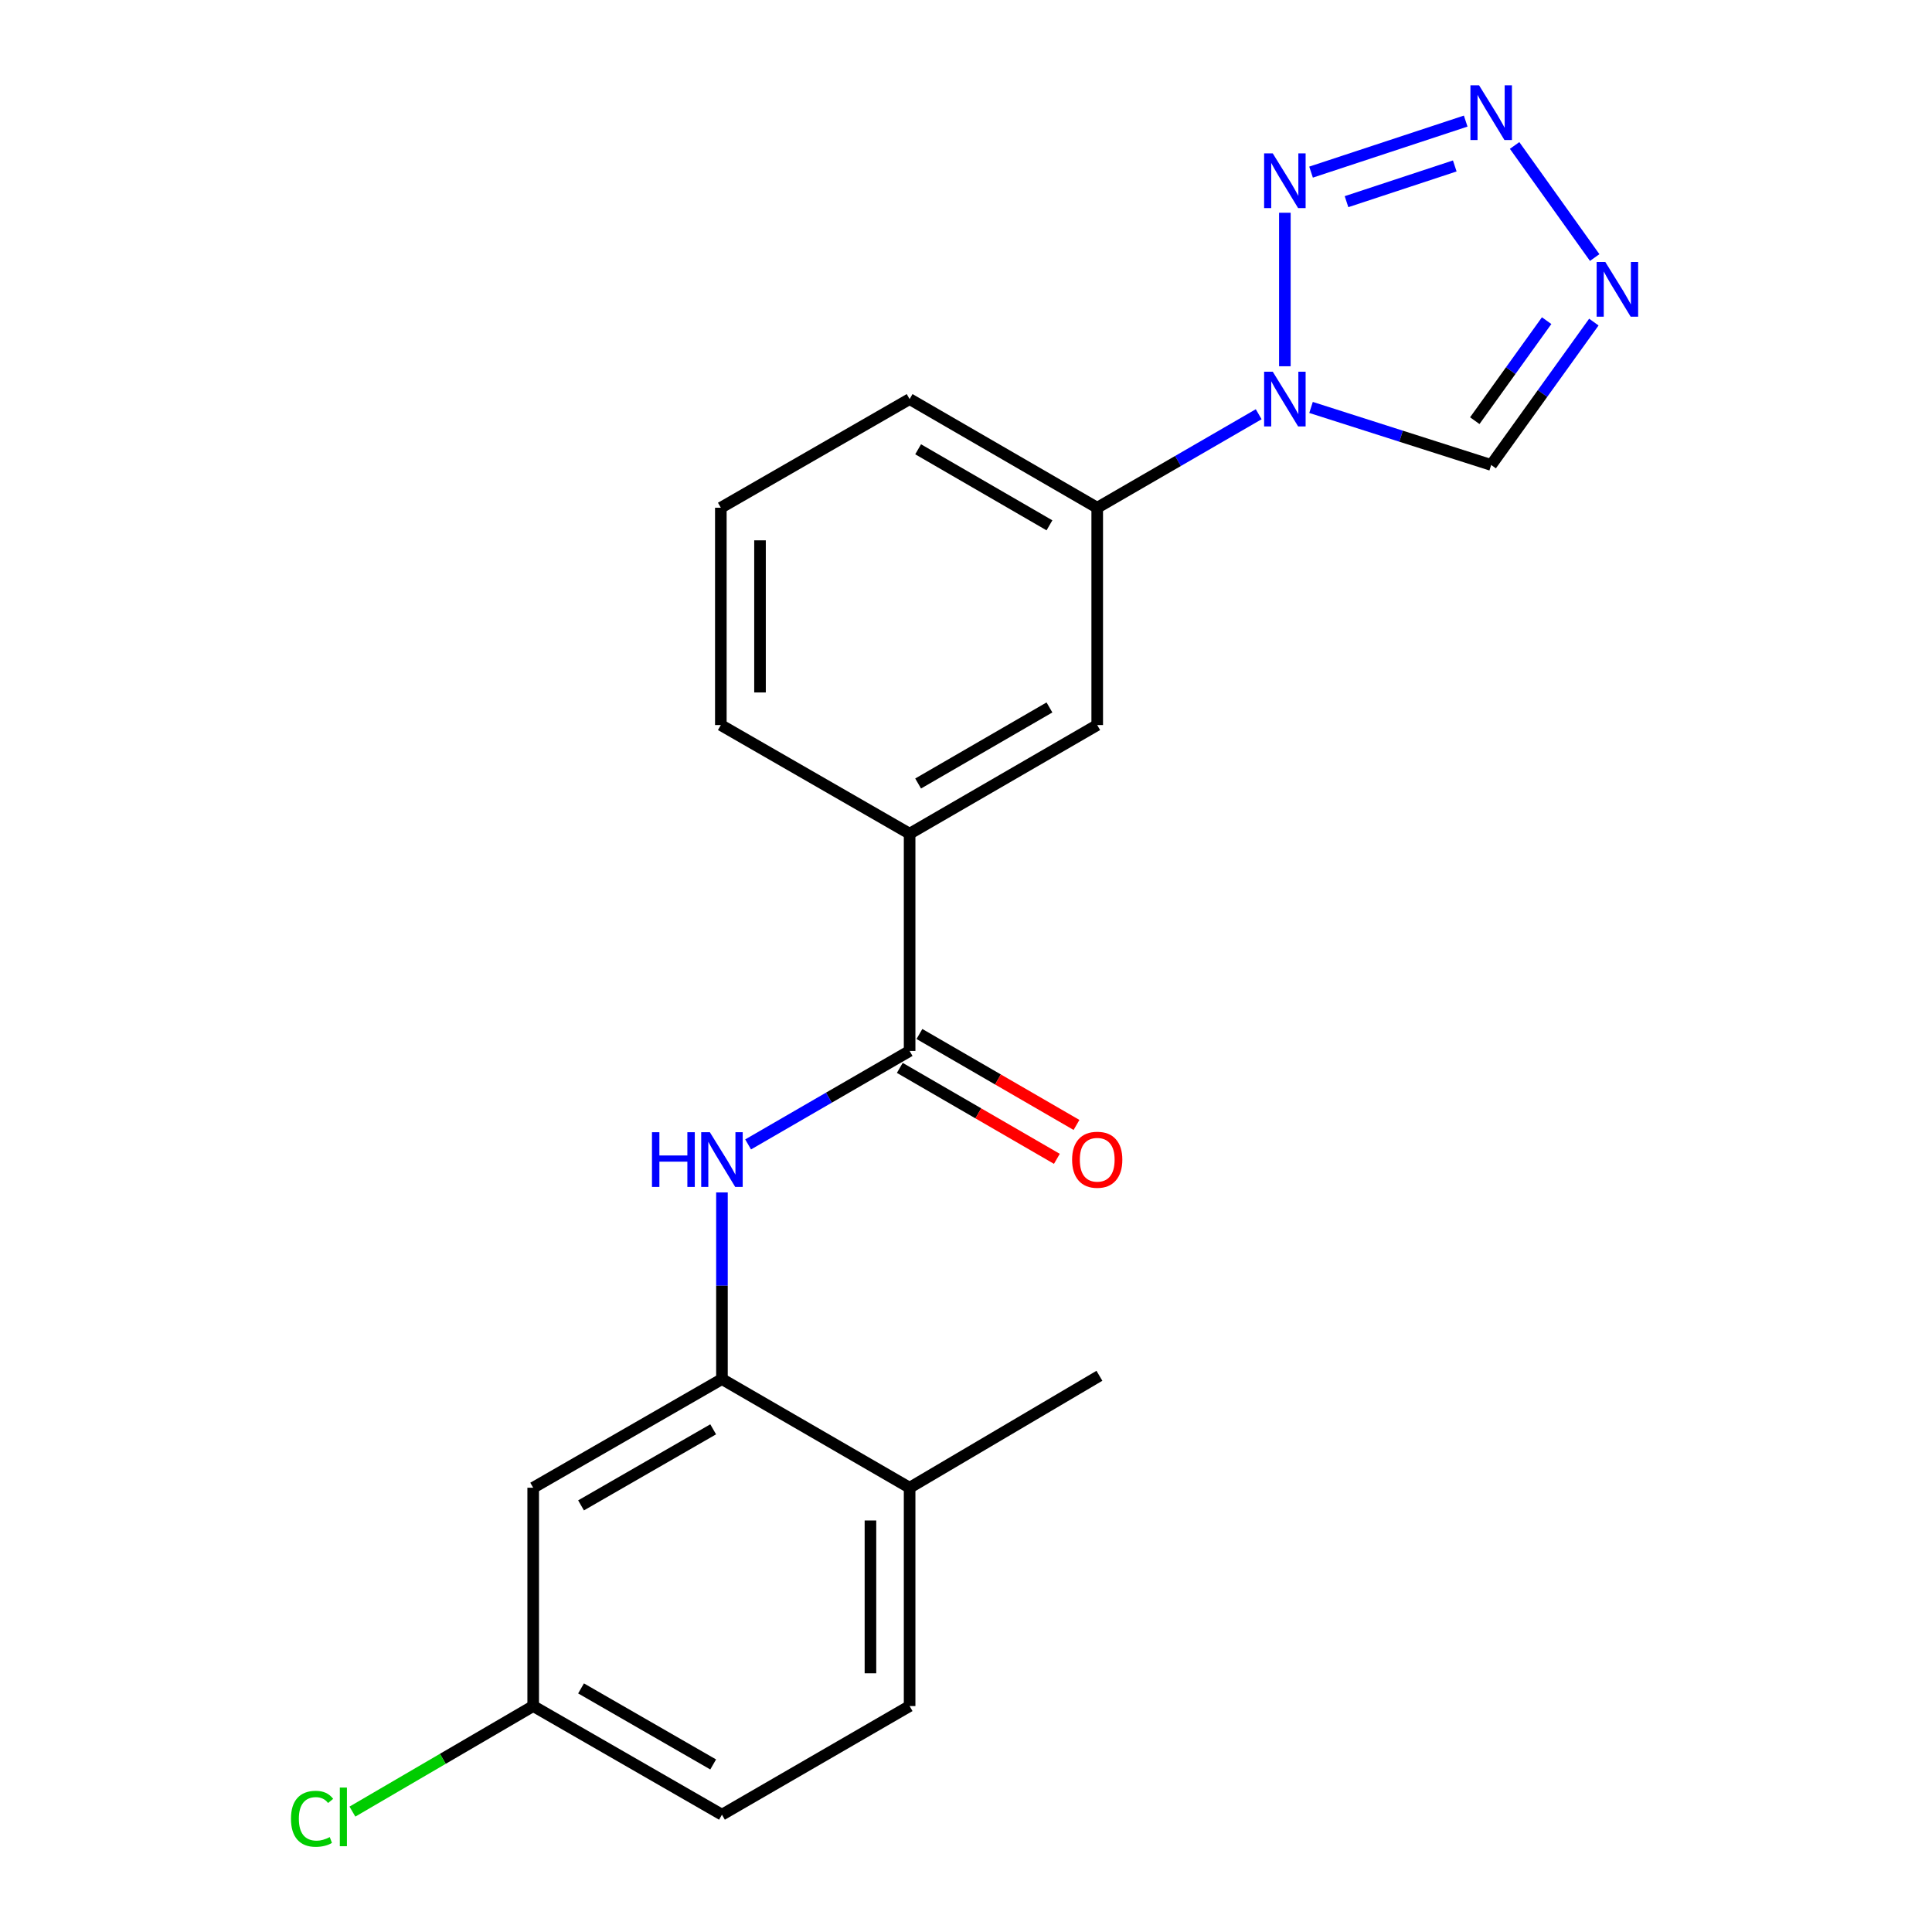 <?xml version='1.0' encoding='iso-8859-1'?>
<svg version='1.1' baseProfile='full'
              xmlns='http://www.w3.org/2000/svg'
                      xmlns:rdkit='http://www.rdkit.org/xml'
                      xmlns:xlink='http://www.w3.org/1999/xlink'
                  xml:space='preserve'
width='1000px' height='1000px' viewBox='0 0 1000 1000'>
<!-- END OF HEADER -->
<rect style='opacity:1.0;fill:#FFFFFF;stroke:none' width='1000' height='1000' x='0' y='0'> </rect>
<path class='bond-0' d='M 665.044,189.581 L 665.044,110.12' style='fill:none;fill-rule:evenodd;stroke:#0000FF;stroke-width:6px;stroke-linecap:butt;stroke-linejoin:miter;stroke-opacity:1' />
<path class='bond-5' d='M 678.587,210.89 L 725.21,225.775' style='fill:none;fill-rule:evenodd;stroke:#0000FF;stroke-width:6px;stroke-linecap:butt;stroke-linejoin:miter;stroke-opacity:1' />
<path class='bond-5' d='M 725.21,225.775 L 771.834,240.661' style='fill:none;fill-rule:evenodd;stroke:#000000;stroke-width:6px;stroke-linecap:butt;stroke-linejoin:miter;stroke-opacity:1' />
<path class='bond-7' d='M 651.499,214.41 L 609.709,238.607' style='fill:none;fill-rule:evenodd;stroke:#0000FF;stroke-width:6px;stroke-linecap:butt;stroke-linejoin:miter;stroke-opacity:1' />
<path class='bond-7' d='M 609.709,238.607 L 567.919,262.805' style='fill:none;fill-rule:evenodd;stroke:#000000;stroke-width:6px;stroke-linecap:butt;stroke-linejoin:miter;stroke-opacity:1' />
<path class='bond-1' d='M 678.596,89.088 L 758.639,62.68' style='fill:none;fill-rule:evenodd;stroke:#0000FF;stroke-width:6px;stroke-linecap:butt;stroke-linejoin:miter;stroke-opacity:1' />
<path class='bond-1' d='M 696.955,104.381 L 752.985,85.895' style='fill:none;fill-rule:evenodd;stroke:#0000FF;stroke-width:6px;stroke-linecap:butt;stroke-linejoin:miter;stroke-opacity:1' />
<path class='bond-21' d='M 783.959,75.296 L 825.41,133.305' style='fill:none;fill-rule:evenodd;stroke:#0000FF;stroke-width:6px;stroke-linecap:butt;stroke-linejoin:miter;stroke-opacity:1' />
<path class='bond-2' d='M 824.976,166.712 L 798.405,203.686' style='fill:none;fill-rule:evenodd;stroke:#0000FF;stroke-width:6px;stroke-linecap:butt;stroke-linejoin:miter;stroke-opacity:1' />
<path class='bond-2' d='M 798.405,203.686 L 771.834,240.661' style='fill:none;fill-rule:evenodd;stroke:#000000;stroke-width:6px;stroke-linecap:butt;stroke-linejoin:miter;stroke-opacity:1' />
<path class='bond-2' d='M 800.54,165.973 L 781.941,191.855' style='fill:none;fill-rule:evenodd;stroke:#0000FF;stroke-width:6px;stroke-linecap:butt;stroke-linejoin:miter;stroke-opacity:1' />
<path class='bond-2' d='M 781.941,191.855 L 763.341,217.737' style='fill:none;fill-rule:evenodd;stroke:#000000;stroke-width:6px;stroke-linecap:butt;stroke-linejoin:miter;stroke-opacity:1' />
<path class='bond-3' d='M 470.816,543.965 L 470.816,431.521' style='fill:none;fill-rule:evenodd;stroke:#000000;stroke-width:6px;stroke-linecap:butt;stroke-linejoin:miter;stroke-opacity:1' />
<path class='bond-4' d='M 470.816,543.965 L 429.021,568.158' style='fill:none;fill-rule:evenodd;stroke:#000000;stroke-width:6px;stroke-linecap:butt;stroke-linejoin:miter;stroke-opacity:1' />
<path class='bond-4' d='M 429.021,568.158 L 387.226,592.351' style='fill:none;fill-rule:evenodd;stroke:#0000FF;stroke-width:6px;stroke-linecap:butt;stroke-linejoin:miter;stroke-opacity:1' />
<path class='bond-12' d='M 465.737,552.738 L 506.385,576.275' style='fill:none;fill-rule:evenodd;stroke:#000000;stroke-width:6px;stroke-linecap:butt;stroke-linejoin:miter;stroke-opacity:1' />
<path class='bond-12' d='M 506.385,576.275 L 547.034,599.813' style='fill:none;fill-rule:evenodd;stroke:#FF0000;stroke-width:6px;stroke-linecap:butt;stroke-linejoin:miter;stroke-opacity:1' />
<path class='bond-12' d='M 475.896,535.192 L 516.545,558.73' style='fill:none;fill-rule:evenodd;stroke:#000000;stroke-width:6px;stroke-linecap:butt;stroke-linejoin:miter;stroke-opacity:1' />
<path class='bond-12' d='M 516.545,558.73 L 557.194,582.268' style='fill:none;fill-rule:evenodd;stroke:#FF0000;stroke-width:6px;stroke-linecap:butt;stroke-linejoin:miter;stroke-opacity:1' />
<path class='bond-6' d='M 373.68,617.193 L 373.68,665.5' style='fill:none;fill-rule:evenodd;stroke:#0000FF;stroke-width:6px;stroke-linecap:butt;stroke-linejoin:miter;stroke-opacity:1' />
<path class='bond-6' d='M 373.68,665.5 L 373.68,713.808' style='fill:none;fill-rule:evenodd;stroke:#000000;stroke-width:6px;stroke-linecap:butt;stroke-linejoin:miter;stroke-opacity:1' />
<path class='bond-10' d='M 373.68,713.808 L 275.98,770.046' style='fill:none;fill-rule:evenodd;stroke:#000000;stroke-width:6px;stroke-linecap:butt;stroke-linejoin:miter;stroke-opacity:1' />
<path class='bond-10' d='M 369.139,739.815 L 300.749,779.182' style='fill:none;fill-rule:evenodd;stroke:#000000;stroke-width:6px;stroke-linecap:butt;stroke-linejoin:miter;stroke-opacity:1' />
<path class='bond-11' d='M 373.68,713.808 L 470.816,770.046' style='fill:none;fill-rule:evenodd;stroke:#000000;stroke-width:6px;stroke-linecap:butt;stroke-linejoin:miter;stroke-opacity:1' />
<path class='bond-9' d='M 567.919,262.805 L 567.919,375.283' style='fill:none;fill-rule:evenodd;stroke:#000000;stroke-width:6px;stroke-linecap:butt;stroke-linejoin:miter;stroke-opacity:1' />
<path class='bond-17' d='M 567.919,262.805 L 470.816,206.566' style='fill:none;fill-rule:evenodd;stroke:#000000;stroke-width:6px;stroke-linecap:butt;stroke-linejoin:miter;stroke-opacity:1' />
<path class='bond-17' d='M 543.193,271.913 L 475.221,232.546' style='fill:none;fill-rule:evenodd;stroke:#000000;stroke-width:6px;stroke-linecap:butt;stroke-linejoin:miter;stroke-opacity:1' />
<path class='bond-8' d='M 470.816,431.521 L 567.919,375.283' style='fill:none;fill-rule:evenodd;stroke:#000000;stroke-width:6px;stroke-linecap:butt;stroke-linejoin:miter;stroke-opacity:1' />
<path class='bond-8' d='M 475.221,405.541 L 543.193,366.174' style='fill:none;fill-rule:evenodd;stroke:#000000;stroke-width:6px;stroke-linecap:butt;stroke-linejoin:miter;stroke-opacity:1' />
<path class='bond-22' d='M 470.816,431.521 L 373.105,375.283' style='fill:none;fill-rule:evenodd;stroke:#000000;stroke-width:6px;stroke-linecap:butt;stroke-linejoin:miter;stroke-opacity:1' />
<path class='bond-14' d='M 275.98,770.046 L 275.98,883.053' style='fill:none;fill-rule:evenodd;stroke:#000000;stroke-width:6px;stroke-linecap:butt;stroke-linejoin:miter;stroke-opacity:1' />
<path class='bond-13' d='M 470.816,770.046 L 470.816,883.053' style='fill:none;fill-rule:evenodd;stroke:#000000;stroke-width:6px;stroke-linecap:butt;stroke-linejoin:miter;stroke-opacity:1' />
<path class='bond-13' d='M 450.542,786.998 L 450.542,866.102' style='fill:none;fill-rule:evenodd;stroke:#000000;stroke-width:6px;stroke-linecap:butt;stroke-linejoin:miter;stroke-opacity:1' />
<path class='bond-20' d='M 470.816,770.046 L 569.057,712.107' style='fill:none;fill-rule:evenodd;stroke:#000000;stroke-width:6px;stroke-linecap:butt;stroke-linejoin:miter;stroke-opacity:1' />
<path class='bond-15' d='M 470.816,883.053 L 373.68,939.281' style='fill:none;fill-rule:evenodd;stroke:#000000;stroke-width:6px;stroke-linecap:butt;stroke-linejoin:miter;stroke-opacity:1' />
<path class='bond-16' d='M 275.98,883.053 L 229.196,910.368' style='fill:none;fill-rule:evenodd;stroke:#000000;stroke-width:6px;stroke-linecap:butt;stroke-linejoin:miter;stroke-opacity:1' />
<path class='bond-16' d='M 229.196,910.368 L 182.412,937.684' style='fill:none;fill-rule:evenodd;stroke:#00CC00;stroke-width:6px;stroke-linecap:butt;stroke-linejoin:miter;stroke-opacity:1' />
<path class='bond-23' d='M 275.98,883.053 L 373.68,939.281' style='fill:none;fill-rule:evenodd;stroke:#000000;stroke-width:6px;stroke-linecap:butt;stroke-linejoin:miter;stroke-opacity:1' />
<path class='bond-23' d='M 300.748,873.915 L 369.138,913.275' style='fill:none;fill-rule:evenodd;stroke:#000000;stroke-width:6px;stroke-linecap:butt;stroke-linejoin:miter;stroke-opacity:1' />
<path class='bond-19' d='M 470.816,206.566 L 373.105,262.805' style='fill:none;fill-rule:evenodd;stroke:#000000;stroke-width:6px;stroke-linecap:butt;stroke-linejoin:miter;stroke-opacity:1' />
<path class='bond-18' d='M 373.105,375.283 L 373.105,262.805' style='fill:none;fill-rule:evenodd;stroke:#000000;stroke-width:6px;stroke-linecap:butt;stroke-linejoin:miter;stroke-opacity:1' />
<path class='bond-18' d='M 393.38,358.411 L 393.38,279.677' style='fill:none;fill-rule:evenodd;stroke:#000000;stroke-width:6px;stroke-linecap:butt;stroke-linejoin:miter;stroke-opacity:1' />
<path  class='atom-0' d='M 658.784 192.406
L 668.064 207.406
Q 668.984 208.886, 670.464 211.566
Q 671.944 214.246, 672.024 214.406
L 672.024 192.406
L 675.784 192.406
L 675.784 220.726
L 671.904 220.726
L 661.944 204.326
Q 660.784 202.406, 659.544 200.206
Q 658.344 198.006, 657.984 197.326
L 657.984 220.726
L 654.304 220.726
L 654.304 192.406
L 658.784 192.406
' fill='#0000FF'/>
<path  class='atom-1' d='M 658.784 79.399
L 668.064 94.399
Q 668.984 95.879, 670.464 98.559
Q 671.944 101.239, 672.024 101.399
L 672.024 79.399
L 675.784 79.399
L 675.784 107.719
L 671.904 107.719
L 661.944 91.319
Q 660.784 89.399, 659.544 87.199
Q 658.344 84.999, 657.984 84.319
L 657.984 107.719
L 654.304 107.719
L 654.304 79.399
L 658.784 79.399
' fill='#0000FF'/>
<path  class='atom-2' d='M 765.574 44.167
L 774.854 59.167
Q 775.774 60.647, 777.254 63.327
Q 778.734 66.007, 778.814 66.167
L 778.814 44.167
L 782.574 44.167
L 782.574 72.487
L 778.694 72.487
L 768.734 56.087
Q 767.574 54.167, 766.334 51.967
Q 765.134 49.767, 764.774 49.087
L 764.774 72.487
L 761.094 72.487
L 761.094 44.167
L 765.574 44.167
' fill='#0000FF'/>
<path  class='atom-3' d='M 830.902 135.593
L 840.182 150.593
Q 841.102 152.073, 842.582 154.753
Q 844.062 157.433, 844.142 157.593
L 844.142 135.593
L 847.902 135.593
L 847.902 163.913
L 844.022 163.913
L 834.062 147.513
Q 832.902 145.593, 831.662 143.393
Q 830.462 141.193, 830.102 140.513
L 830.102 163.913
L 826.422 163.913
L 826.422 135.593
L 830.902 135.593
' fill='#0000FF'/>
<path  class='atom-5' d='M 337.46 586.033
L 341.3 586.033
L 341.3 598.073
L 355.78 598.073
L 355.78 586.033
L 359.62 586.033
L 359.62 614.353
L 355.78 614.353
L 355.78 601.273
L 341.3 601.273
L 341.3 614.353
L 337.46 614.353
L 337.46 586.033
' fill='#0000FF'/>
<path  class='atom-5' d='M 367.42 586.033
L 376.7 601.033
Q 377.62 602.513, 379.1 605.193
Q 380.58 607.873, 380.66 608.033
L 380.66 586.033
L 384.42 586.033
L 384.42 614.353
L 380.54 614.353
L 370.58 597.953
Q 369.42 596.033, 368.18 593.833
Q 366.98 591.633, 366.62 590.953
L 366.62 614.353
L 362.94 614.353
L 362.94 586.033
L 367.42 586.033
' fill='#0000FF'/>
<path  class='atom-13' d='M 554.919 600.273
Q 554.919 593.473, 558.279 589.673
Q 561.639 585.873, 567.919 585.873
Q 574.199 585.873, 577.559 589.673
Q 580.919 593.473, 580.919 600.273
Q 580.919 607.153, 577.519 611.073
Q 574.119 614.953, 567.919 614.953
Q 561.679 614.953, 558.279 611.073
Q 554.919 607.193, 554.919 600.273
M 567.919 611.753
Q 572.239 611.753, 574.559 608.873
Q 576.919 605.953, 576.919 600.273
Q 576.919 594.713, 574.559 591.913
Q 572.239 589.073, 567.919 589.073
Q 563.599 589.073, 561.239 591.873
Q 558.919 594.673, 558.919 600.273
Q 558.919 605.993, 561.239 608.873
Q 563.599 611.753, 567.919 611.753
' fill='#FF0000'/>
<path  class='atom-17' d='M 150.608 941.399
Q 150.608 934.359, 153.888 930.679
Q 157.208 926.959, 163.488 926.959
Q 169.328 926.959, 172.448 931.079
L 169.808 933.239
Q 167.528 930.239, 163.488 930.239
Q 159.208 930.239, 156.928 933.119
Q 154.688 935.959, 154.688 941.399
Q 154.688 946.999, 157.008 949.879
Q 159.368 952.759, 163.928 952.759
Q 167.048 952.759, 170.688 950.879
L 171.808 953.879
Q 170.328 954.839, 168.088 955.399
Q 165.848 955.959, 163.368 955.959
Q 157.208 955.959, 153.888 952.199
Q 150.608 948.439, 150.608 941.399
' fill='#00CC00'/>
<path  class='atom-17' d='M 175.888 925.239
L 179.568 925.239
L 179.568 955.599
L 175.888 955.599
L 175.888 925.239
' fill='#00CC00'/>
</svg>
